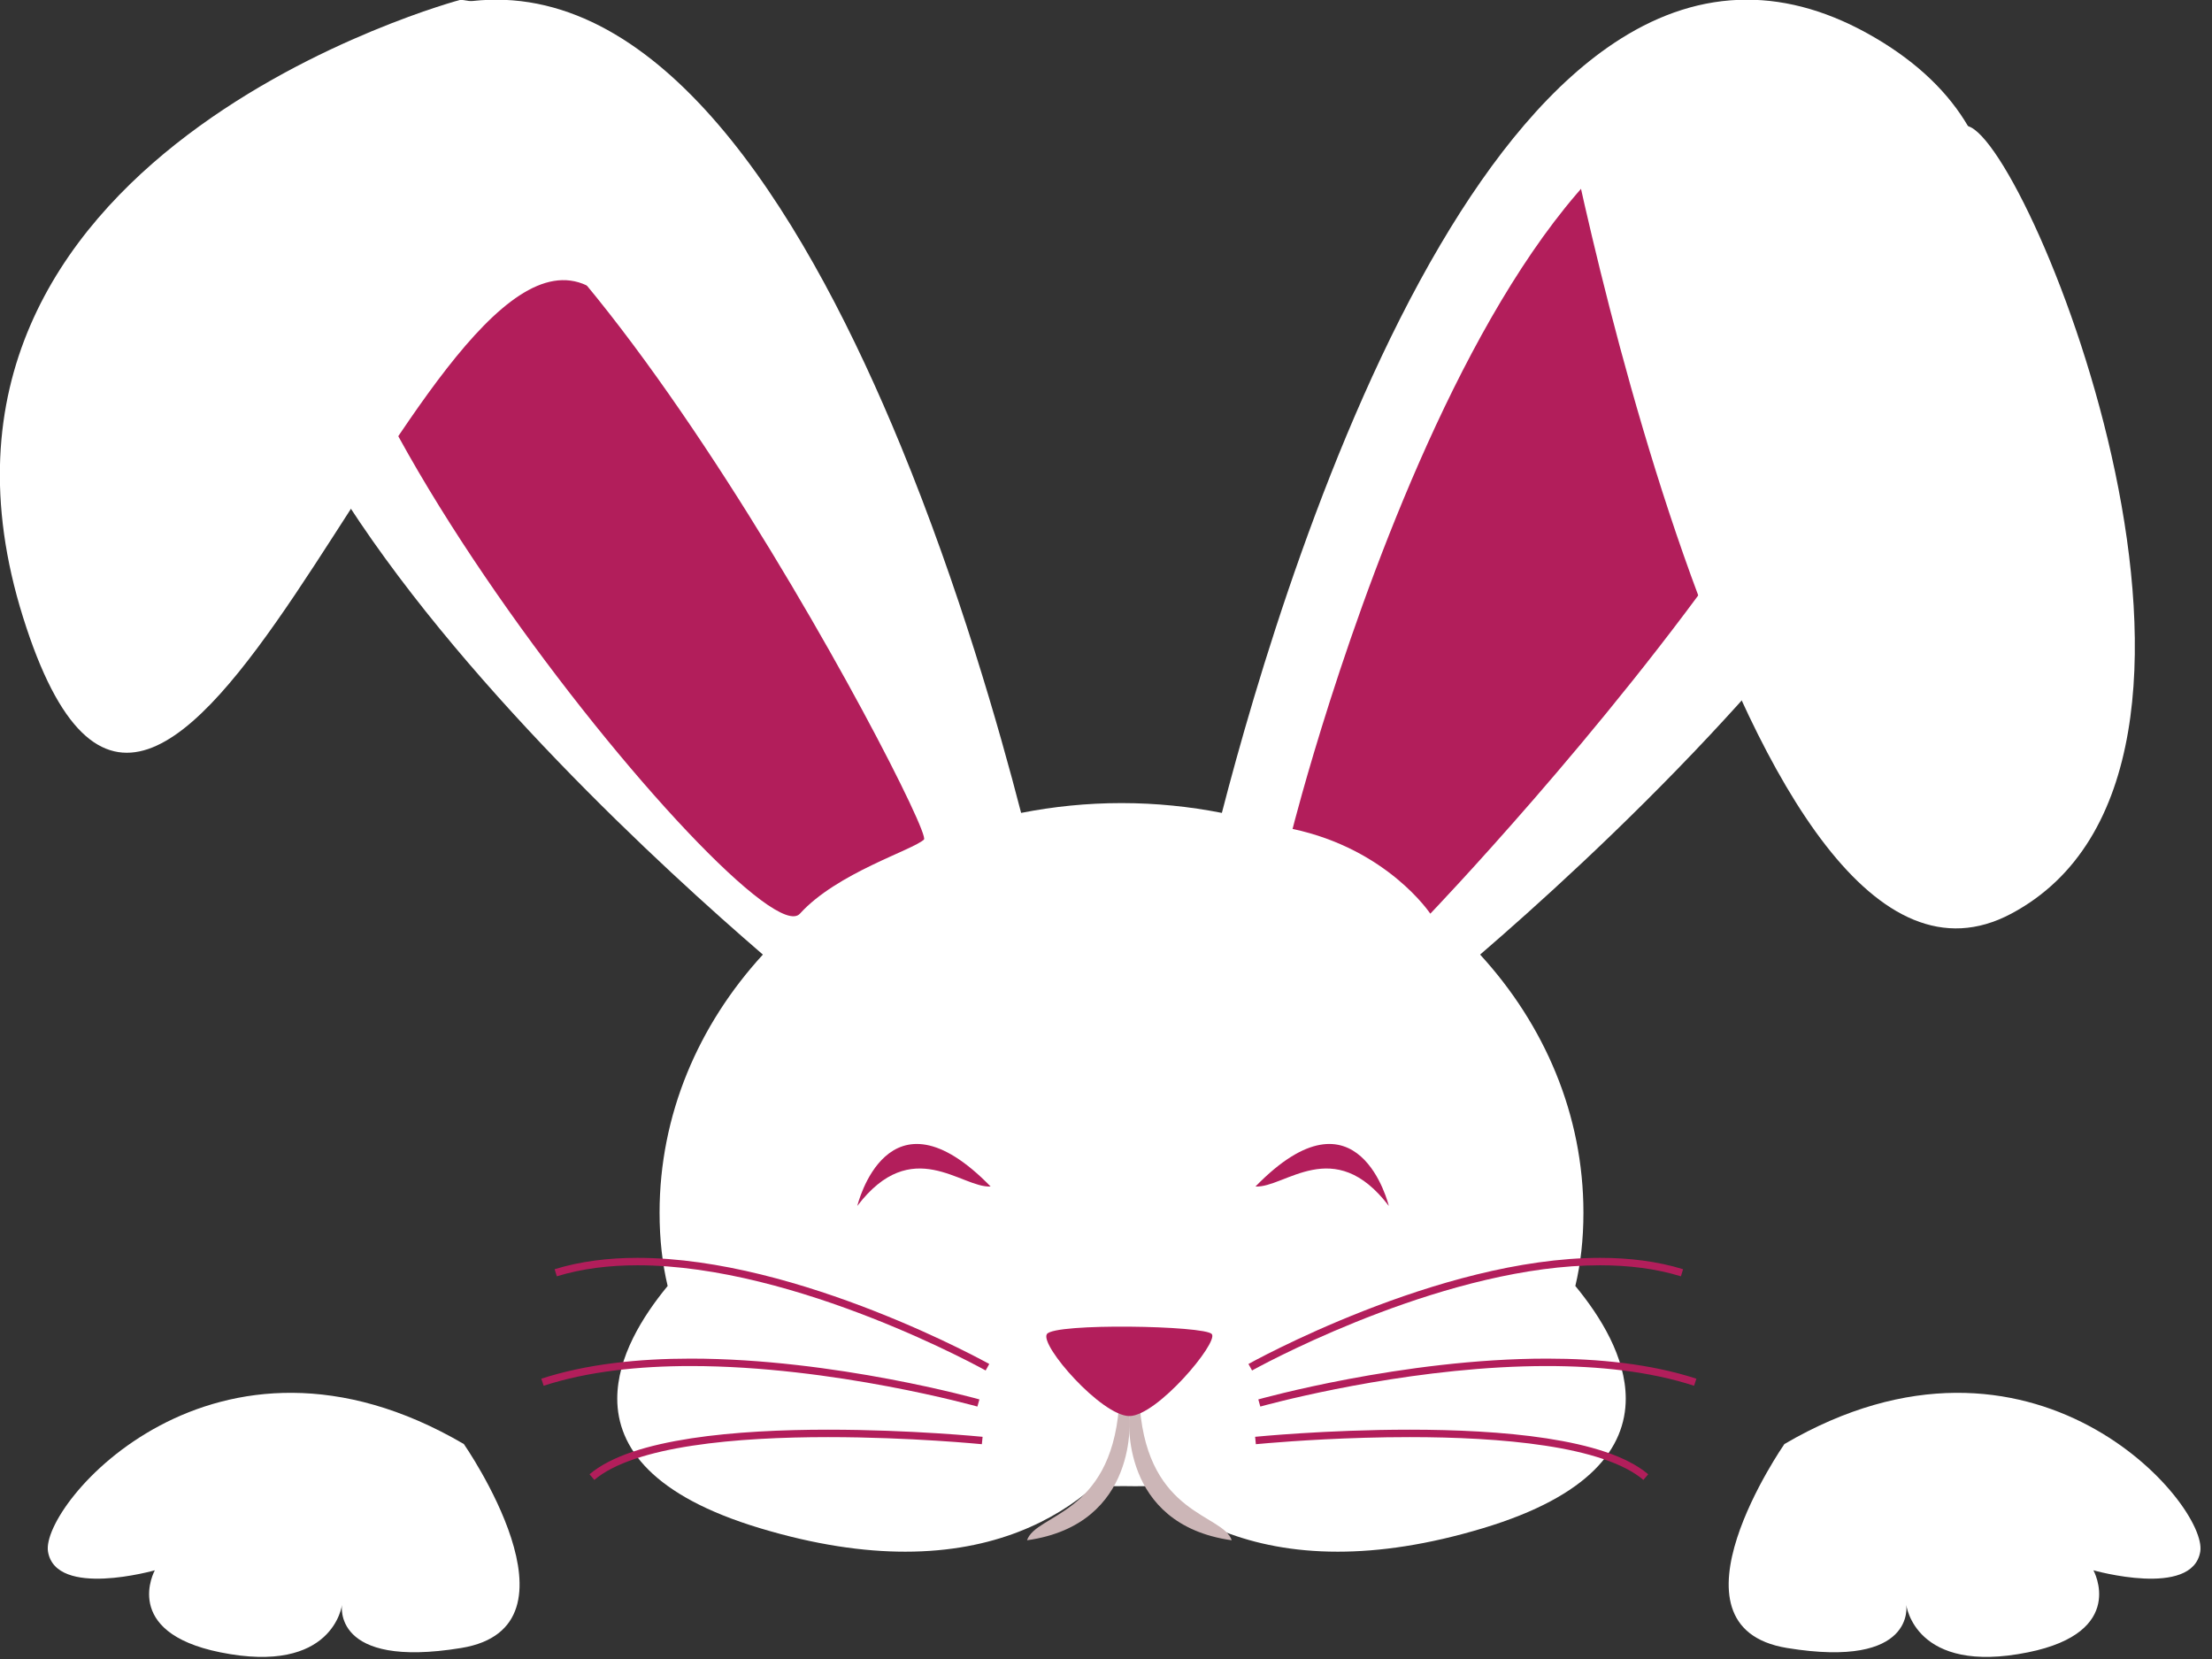 <?xml version="1.0" encoding="UTF-8" standalone="no"?>
<!DOCTYPE svg PUBLIC "-//W3C//DTD SVG 1.1//EN" "http://www.w3.org/Graphics/SVG/1.1/DTD/svg11.dtd">
<svg width="100%" height="100%" viewBox="0 0 192 144" version="1.1" xmlns="http://www.w3.org/2000/svg" xmlns:xlink="http://www.w3.org/1999/xlink" xml:space="preserve" xmlns:serif="http://www.serif.com/" style="fill-rule:evenodd;clip-rule:evenodd;stroke-linejoin:round;stroke-miterlimit:2;">
    <rect x="0" y="0" width="192" height="144" fill="#333333" stroke="none"/>
    <g transform="matrix(1,0,0,1,-128.49,-164.607)">
        <g>
            <g transform="matrix(0.645,0,0,0.645,31.264,-47.311)">
                <path d="M415.584,345.536C412.972,341.081 408.916,337.085 403.171,333.695C397.128,330.128 391.332,328.513 385.815,328.514C379.819,328.513 374.169,330.42 368.899,333.731C359.675,339.529 351.582,349.608 344.592,361.454C329.488,387.064 319.547,420.987 315.168,437.949C310.817,437.093 306.301,436.628 301.661,436.628C297.021,436.628 292.504,437.093 288.153,437.949C285.221,426.591 279.795,407.631 271.995,388.647C265.837,373.665 258.207,358.674 249.132,347.395C244.594,341.756 239.694,337.043 234.422,333.731C229.152,330.42 223.502,328.513 217.507,328.514C211.99,328.513 206.194,330.128 200.151,333.695C194.406,337.085 190.35,341.081 187.737,345.536C185.124,349.989 183.961,354.89 183.962,360.058C183.966,370.649 188.812,382.362 196.033,394.005C212.115,419.915 240.052,445.522 253.401,457.016C244.718,466.49 239.498,478.577 239.498,491.75C239.498,495.364 239.877,498.636 240.585,501.612C237.162,505.768 233.814,511.189 233.803,516.761C233.798,520.045 235.003,523.366 238.016,526.357C241.027,529.352 245.815,532.04 253.013,534.208C260.467,536.454 266.95,537.37 272.562,537.37C284.685,537.373 292.74,533.085 297.733,528.788C297.829,528.706 297.915,528.623 298.008,528.541C298.633,528.546 299.248,528.558 299.879,528.559C300.594,528.558 301.304,528.551 302.015,528.545C302.492,528.548 302.964,528.559 303.443,528.559C304.073,528.558 304.695,528.552 305.319,528.547C305.411,528.627 305.496,528.707 305.589,528.788C310.582,533.085 318.637,537.373 330.76,537.37C336.371,537.37 342.853,536.454 350.309,534.208C357.506,532.04 362.294,529.352 365.306,526.357C368.318,523.366 369.523,520.045 369.519,516.761C369.508,511.189 366.16,505.768 362.736,501.613C363.445,498.636 363.824,495.364 363.824,491.75C363.824,478.577 358.604,466.49 349.921,457.016C357.274,450.683 369.049,440.073 380.838,427.485C390.449,417.221 400.064,405.648 407.289,394.005C414.51,382.362 419.355,370.649 419.36,360.058C419.361,354.89 418.198,349.989 415.584,345.536Z" style="fill:white;fill-rule:nonzero;"/>
            </g>
            <g transform="matrix(0.645,0,0,0.645,31.264,-47.311)">
                <path d="M266.108,490.838C266.108,490.838 270.147,473.967 284.048,488.225C280.128,488.462 273.474,481.156 266.108,490.838Z" style="fill:rgb(178,30,91);fill-rule:nonzero;"/>
            </g>
            <g transform="matrix(0.645,0,0,0.645,31.264,-47.311)">
                <path d="M337.633,490.838C337.633,490.838 333.594,473.967 319.692,488.225C323.613,488.462 330.267,481.156 337.633,490.838Z" style="fill:rgb(178,30,91);fill-rule:nonzero;"/>
            </g>
            <g transform="matrix(0.645,0,0,0.645,31.264,-47.311)">
                <path d="M324.683,440.106C324.683,440.106 352.841,328.185 394.544,341.373C436.246,354.561 343.217,451.512 343.217,451.512C343.217,451.512 337.478,442.829 324.683,440.106Z" style="fill:rgb(178,30,91);fill-rule:nonzero;"/>
            </g>
            <g transform="matrix(0.645,0,0,0.645,31.264,-47.311)">
                <path d="M360.636,340.293C360.636,340.293 384.801,470.998 421.396,451.512C457.989,432.027 424.031,347.915 415.584,345.536C407.138,343.156 389.699,322.698 360.636,340.293Z" style="fill:white;fill-rule:nonzero;"/>
            </g>
            <g transform="matrix(0.645,0,0,0.645,31.264,-47.311)">
                <path d="M258.385,451.512C252.257,458.279 175.692,364.066 198.029,348.383C220.365,332.7 276.563,440.106 275.078,441.532C273.593,442.957 263.37,446.008 258.385,451.512Z" style="fill:rgb(178,30,91);fill-rule:nonzero;"/>
            </g>
            <g transform="matrix(0.645,0,0,0.645,31.264,-47.311)">
                <path d="M212.754,328.514C212.754,328.514 134.346,349.334 153.831,411.591C173.316,473.848 206.721,356.092 229.702,366.97C252.682,377.849 241.737,332.406 212.754,328.514Z" style="fill:white;fill-rule:nonzero;"/>
            </g>
            <g transform="matrix(0.645,0,0,0.645,31.264,-47.311)">
                <path d="M302.719,519.116C302.719,519.116 301.286,533.695 316.494,535.833C315.306,532.269 305.326,532.507 304.138,518.012C302.593,515.042 302.719,519.116 302.719,519.116Z" style="fill:rgb(204,182,183);fill-rule:nonzero;"/>
            </g>
            <g transform="matrix(0.645,0,0,0.645,31.264,-47.311)">
                <path d="M302.724,519.116C302.724,519.116 304.157,533.695 288.949,535.833C290.137,532.269 300.117,532.507 301.306,518.012C302.85,515.042 302.724,519.116 302.724,519.116Z" style="fill:rgb(204,182,183);fill-rule:nonzero;"/>
            </g>
            <g transform="matrix(0.645,0,0,0.645,31.264,-47.311)">
                <path d="M291.619,508.089C290.643,509.611 298.994,519.116 302.719,519.116C306.444,519.116 314.72,509.241 313.819,508.089C312.92,506.938 292.595,506.568 291.619,508.089Z" style="fill:rgb(178,30,91);fill-rule:nonzero;"/>
            </g>
            <g transform="matrix(0.645,0,0,0.645,31.264,-47.311)">
                <path d="M390.87,522.883C390.87,522.883 373.762,547.477 391.227,550.329C408.692,553.18 407.267,544.507 407.267,544.507C407.267,544.507 408.392,554.005 423.662,550.911C437.088,548.19 432.454,539.873 432.454,539.873C432.454,539.873 445.762,543.658 446.831,537.37C447.9,531.081 424.375,503.279 390.87,522.883Z" style="fill:white;fill-rule:nonzero;"/>
            </g>
            <g transform="matrix(0.645,0,0,0.645,31.264,-47.311)">
                <path d="M213.16,522.883C213.16,522.883 230.269,547.477 212.803,550.329C195.338,553.18 196.764,544.507 196.764,544.507C196.764,544.507 195.638,554.005 180.368,550.911C166.942,548.19 171.575,539.873 171.575,539.873C171.575,539.873 158.269,543.658 157.199,537.37C156.13,531.081 179.655,503.279 213.16,522.883Z" style="fill:white;fill-rule:nonzero;"/>
            </g>
            <g transform="matrix(0.645,0,0,0.645,31.264,-47.311)">
                <path d="M319.233,512.983C319.233,512.983 319.329,512.93 319.519,512.826C320.942,512.052 327.551,508.546 336.322,505.239C345.092,501.929 356.03,498.824 366.073,498.827C369.881,498.826 373.558,499.272 376.941,500.311L377.235,499.356C373.733,498.28 369.958,497.827 366.073,497.827C355.144,497.829 343.331,501.405 334.233,504.971C325.136,508.538 318.759,512.102 318.745,512.11L319.233,512.983Z" style="fill:rgb(178,30,91);fill-rule:nonzero;"/>
            </g>
            <g transform="matrix(0.645,0,0,0.645,31.264,-47.311)">
                <path d="M320.342,517.84C320.343,517.84 320.641,517.756 321.207,517.607C325.168,516.565 342.135,512.386 358.915,512.387C365.866,512.386 372.783,513.104 378.715,515.042L379.025,514.091C372.944,512.107 365.935,511.387 358.915,511.387C339.556,511.389 320.095,516.873 320.072,516.878L320.343,517.84L320.342,517.84Z" style="fill:rgb(178,30,91);fill-rule:nonzero;"/>
            </g>
            <g transform="matrix(0.645,0,0,0.645,31.264,-47.311)">
                <path d="M319.742,522.905C319.744,522.905 320.336,522.847 321.405,522.758C324.612,522.49 332.08,521.952 340.429,521.952C346.496,521.952 353.028,522.236 358.718,523.107C364.406,523.972 369.251,525.452 371.893,527.712L372.541,526.951C369.606,524.467 364.639,523.008 358.869,522.118C353.1,521.236 346.528,520.953 340.429,520.952C329.241,520.952 319.653,521.909 319.643,521.91L319.742,522.905Z" style="fill:rgb(178,30,91);fill-rule:nonzero;"/>
            </g>
            <g transform="matrix(0.645,0,0,0.645,31.264,-47.311)">
                <path d="M283.866,512.11C283.852,512.102 277.475,508.538 268.378,504.971C259.278,501.405 247.467,497.829 236.537,497.827C232.652,497.827 228.877,498.28 225.376,499.355L225.67,500.311C229.053,499.272 232.73,498.826 236.537,498.827C247.251,498.824 258.98,502.358 268.013,505.902C272.53,507.673 276.375,509.445 279.088,510.774C280.445,511.438 281.519,511.991 282.253,512.378C282.62,512.571 282.902,512.723 283.092,512.826C283.282,512.93 283.377,512.983 283.378,512.983L283.866,512.11Z" style="fill:rgb(178,30,91);fill-rule:nonzero;"/>
            </g>
            <g transform="matrix(0.645,0,0,0.645,31.264,-47.311)">
                <path d="M282.539,516.878C282.516,516.873 263.055,511.389 243.696,511.387C236.676,511.387 229.666,512.107 223.586,514.091L223.896,515.042C229.828,513.104 236.745,512.386 243.696,512.387C253.284,512.386 262.935,513.749 270.183,515.115C273.807,515.796 276.831,516.478 278.948,516.99C280.006,517.245 280.838,517.459 281.404,517.607C281.97,517.756 282.267,517.84 282.268,517.84L282.539,516.878Z" style="fill:rgb(178,30,91);fill-rule:nonzero;"/>
            </g>
            <g transform="matrix(0.645,0,0,0.645,31.264,-47.311)">
                <path d="M282.968,521.91C282.958,521.909 273.37,520.952 262.181,520.952C256.083,520.953 249.511,521.236 243.742,522.118C237.972,523.008 233.005,524.467 230.07,526.951L230.718,527.712C233.36,525.452 238.204,523.972 243.893,523.107C249.582,522.236 256.114,521.952 262.181,521.952C267.747,521.952 272.922,522.191 276.704,522.43C278.594,522.548 280.137,522.667 281.206,522.758C282.275,522.847 282.867,522.905 282.869,522.905L282.968,521.91Z" style="fill:rgb(178,30,91);fill-rule:nonzero;"/>
            </g>
        </g>
    </g>
</svg>
